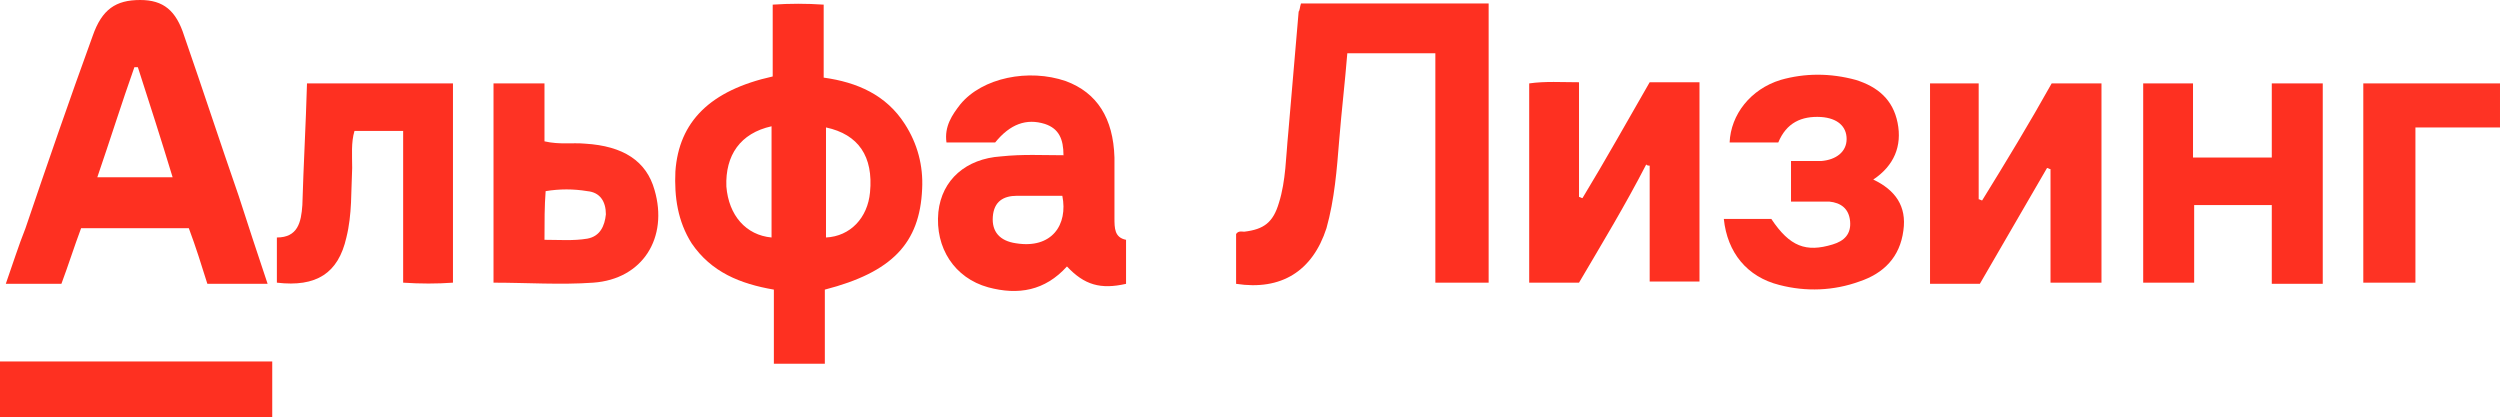 <?xml version="1.0" encoding="utf-8"?>
<!-- Generator: Adobe Illustrator 28.1.0, SVG Export Plug-In . SVG Version: 6.00 Build 0)  -->
<svg version="1.1" id="Слой_1" xmlns="http://www.w3.org/2000/svg" xmlns:xlink="http://www.w3.org/1999/xlink" x="0px" y="0px"
	 width="215.8px" height="36px" viewBox="0 0 215.8 36" style="enable-background:new 0 0 215.8 36;" xml:space="preserve">
<style type="text/css">
	.st0{fill:#FE3021;}
	.st1{fill:#FE3324;}
</style>
<path class="st0" d="M71.2,31.4c-1.6,0-2.9,0-4.4,0c0-2.1,0-4.2,0-6.4c-2.9-0.5-5.4-1.5-7.1-4c-1.2-1.9-1.5-4-1.4-6.2
	c0.3-4.3,3-7,8.4-8.2c0-2,0-4.1,0-6.2c1.5-0.1,2.9-0.1,4.4,0c0,2.1,0,4.1,0,6.3c2.9,0.4,5.4,1.5,7,4c1.1,1.7,1.6,3.6,1.5,5.6
	C79.4,21,77,23.5,71.2,25C71.2,27.1,71.2,29.2,71.2,31.4z M66.6,20.5c0-3.2,0-6.4,0-9.6c-2.7,0.6-4,2.5-3.9,5.2
	C62.9,18.6,64.4,20.3,66.6,20.5z M71.3,11c0,3.2,0,6.4,0,9.5c2.1-0.1,3.6-1.7,3.8-3.9C75.4,13.5,74.1,11.6,71.3,11z"/>
<path class="st0" d="M112.3,0.3c5.4,0,10.8,0,16.2,0c0,8,0,16,0,24.1c-1.5,0-3,0-4.6,0c0-6.6,0-13.1,0-19.8c-2.6,0-5,0-7.6,0
	c-0.2,2.5-0.5,5-0.7,7.5c-0.2,2.5-0.4,5.1-1.1,7.6c-1.2,3.7-3.9,5.4-7.8,4.8c0-1.4,0-2.9,0-4.3c0.2-0.3,0.5-0.2,0.7-0.2
	c1.7-0.2,2.5-0.8,3-2.5c0.6-1.9,0.6-4,0.8-6c0.3-3.5,0.6-7,0.9-10.5C112.2,0.9,112.2,0.6,112.3,0.3z"/>
<path class="st0" d="M23.1,24.5c-1.8,0-3.5,0-5.2,0c-0.5-1.6-1-3.2-1.6-4.8c-3.1,0-6.1,0-9.3,0c-0.6,1.6-1.1,3.2-1.7,4.8
	c-1.6,0-3.1,0-4.8,0c0.6-1.7,1.1-3.3,1.7-4.8C4.1,14.1,6,8.6,8,3.1C8.8,0.8,10,0,12.1,0c2,0,3.1,0.9,3.8,3.1
	c1.6,4.6,3.1,9.2,4.7,13.8C21.4,19.4,22.2,21.8,23.1,24.5z M11.9,5.8c-0.1,0-0.2,0-0.3,0c-1.1,3.1-2.1,6.3-3.2,9.5
	c2.2,0,4.3,0,6.5,0C13.9,12,12.9,8.9,11.9,5.8z"/>
<path class="st0" d="M91.8,13.4c0-1.4-0.4-2.3-1.6-2.7c-1.6-0.5-3,0-4.3,1.6c-1.4,0-2.7,0-4.2,0c-0.2-1.4,0.5-2.4,1.2-3.3
	c1.9-2.3,5.9-3.1,9.1-2c2.7,1,4.1,3.2,4.2,6.6c0,1.7,0,3.5,0,5.2c0,0.9,0,1.7,1,1.9c0,1.3,0,2.6,0,3.8c-2.2,0.5-3.6,0.1-5.1-1.5
	c-1.9,2.1-4.2,2.5-6.8,1.8c-2.9-0.8-4.6-3.4-4.3-6.5c0.3-2.8,2.4-4.6,5.4-4.8C88.3,13.3,90,13.4,91.8,13.4z M91.7,16.9
	c-1.3,0-2.6,0-3.9,0c-1.2,0-2,0.5-2.1,1.8c-0.1,1.3,0.6,2.1,2,2.3C90.8,21.5,92.2,19.4,91.7,16.9z"/>
<path class="st1" d="M177.1,7.2c1.5,0,2.9,0,4.3,0c0,5.7,0,11.4,0,17.2c-1.4,0-2.8,0-4.4,0c0-3.3,0-6.6,0-9.8
	c-0.1,0-0.2-0.1-0.3-0.1c-1.9,3.3-3.9,6.7-5.8,10c-1.4,0-2.8,0-4.3,0c0-5.8,0-11.5,0-17.3c1.4,0,2.7,0,4.2,0c0,3.3,0,6.7,0,10
	c0.1,0,0.2,0.1,0.3,0.1C173.2,13.9,175.2,10.6,177.1,7.2z"/>
<path class="st0" d="M136.3,24.4c-1.5,0-2.9,0-4.3,0c0-5.7,0-11.4,0-17.2c1.4-0.2,2.8-0.1,4.3-0.1c0,3.3,0,6.6,0,9.9
	c0.1,0,0.2,0.1,0.3,0.1c2-3.3,3.9-6.7,5.8-10c1.5,0,2.9,0,4.3,0c0,5.8,0,11.4,0,17.2c-1.4,0-2.8,0-4.3,0c0-3.4,0-6.7,0-10
	c-0.1,0-0.2,0-0.3-0.1C140.3,17.7,138.3,21,136.3,24.4z"/>
<path class="st0" d="M200.5,24.5c-1.5,0-2.8,0-4.4,0c0-1.2,0-2.3,0-3.4c0-1.1,0-2.2,0-3.4c-2.3,0-4.4,0-6.7,0c0,2.2,0,4.4,0,6.7
	c-1.5,0-2.9,0-4.4,0c0-5.7,0-11.4,0-17.2c1.4,0,2.8,0,4.3,0c0,2.1,0,4.2,0,6.4c2.3,0,4.5,0,6.8,0c0-2.1,0-4.2,0-6.4
	c1.6,0,2.9,0,4.4,0C200.5,12.9,200.5,18.6,200.5,24.5z"/>
<path class="st0" d="M23.9,24.4c0-1.2,0-2.5,0-3.9c1.8,0,2.1-1.3,2.2-2.8c0.1-3.5,0.3-6.9,0.4-10.5c4.2,0,8.3,0,12.6,0
	c0,5.7,0,11.4,0,17.2c-1.4,0.1-2.8,0.1-4.3,0c0-4.4,0-8.7,0-13.1c-1.4,0-2.8,0-4.2,0c-0.3,1-0.2,2.1-0.2,3.2c-0.1,2,0,4-0.5,6
	C29.2,23.6,27.3,24.8,23.9,24.4z"/>
<path class="st0" d="M154.6,17.4c0-1.2,0-2.3,0-3.5c0.9,0,1.8,0,2.6,0c1.3-0.1,2.2-0.8,2.2-1.9c0-1.1-0.8-1.8-2.2-1.9
	c-1.7-0.1-3,0.5-3.7,2.2c-1.4,0-2.8,0-4.2,0c0.1-2.4,1.8-4.6,4.4-5.4c2.1-0.6,4.3-0.6,6.5,0c1.9,0.6,3.2,1.7,3.6,3.7
	c0.4,2-0.3,3.7-2.1,4.9c1.9,0.9,2.9,2.3,2.6,4.4c-0.3,2.3-1.7,3.7-3.8,4.4c-2.2,0.8-4.6,0.9-6.9,0.3c-2.8-0.7-4.5-2.8-4.8-5.7
	c1.3,0,2.7,0,4.1,0c1.6,2.4,3,2.9,5.3,2.2c1-0.3,1.6-0.9,1.5-2c-0.1-1.1-0.8-1.6-1.8-1.7C156.8,17.4,155.7,17.4,154.6,17.4z"/>
<path class="st1" d="M42.6,24.4c0-5.8,0-11.4,0-17.2c1.4,0,2.8,0,4.4,0c0,1.6,0,3.3,0,5c1.3,0.3,2.4,0.1,3.5,0.2
	c3.3,0.2,5.3,1.5,6,4c1.2,4.1-1,7.7-5.3,8C48.4,24.6,45.5,24.4,42.6,24.4z M47,20.7c1.3,0,2.5,0.1,3.7-0.1c1.1-0.2,1.5-1.1,1.6-2.1
	c0-1.1-0.5-1.9-1.6-2c-1.2-0.2-2.4-0.2-3.6,0C47,17.8,47,19.1,47,20.7z"/>
<path class="st0" d="M0,31.2c7.9,0,15.7,0,23.5,0c0,1.6,0,3.1,0,4.8C15.7,36,7.9,36,0,36C0,34.4,0,32.9,0,31.2z"/>
<path class="st1" d="M208.5,11c0,4.6,0,8.9,0,13.4c-1.5,0-3,0-4.5,0c0-5.7,0-11.4,0-17.2c3.9,0,7.8,0,11.8,0c0,1.3,0,2.5,0,3.8
	C213.4,11,211,11,208.5,11z"/>
</svg>
